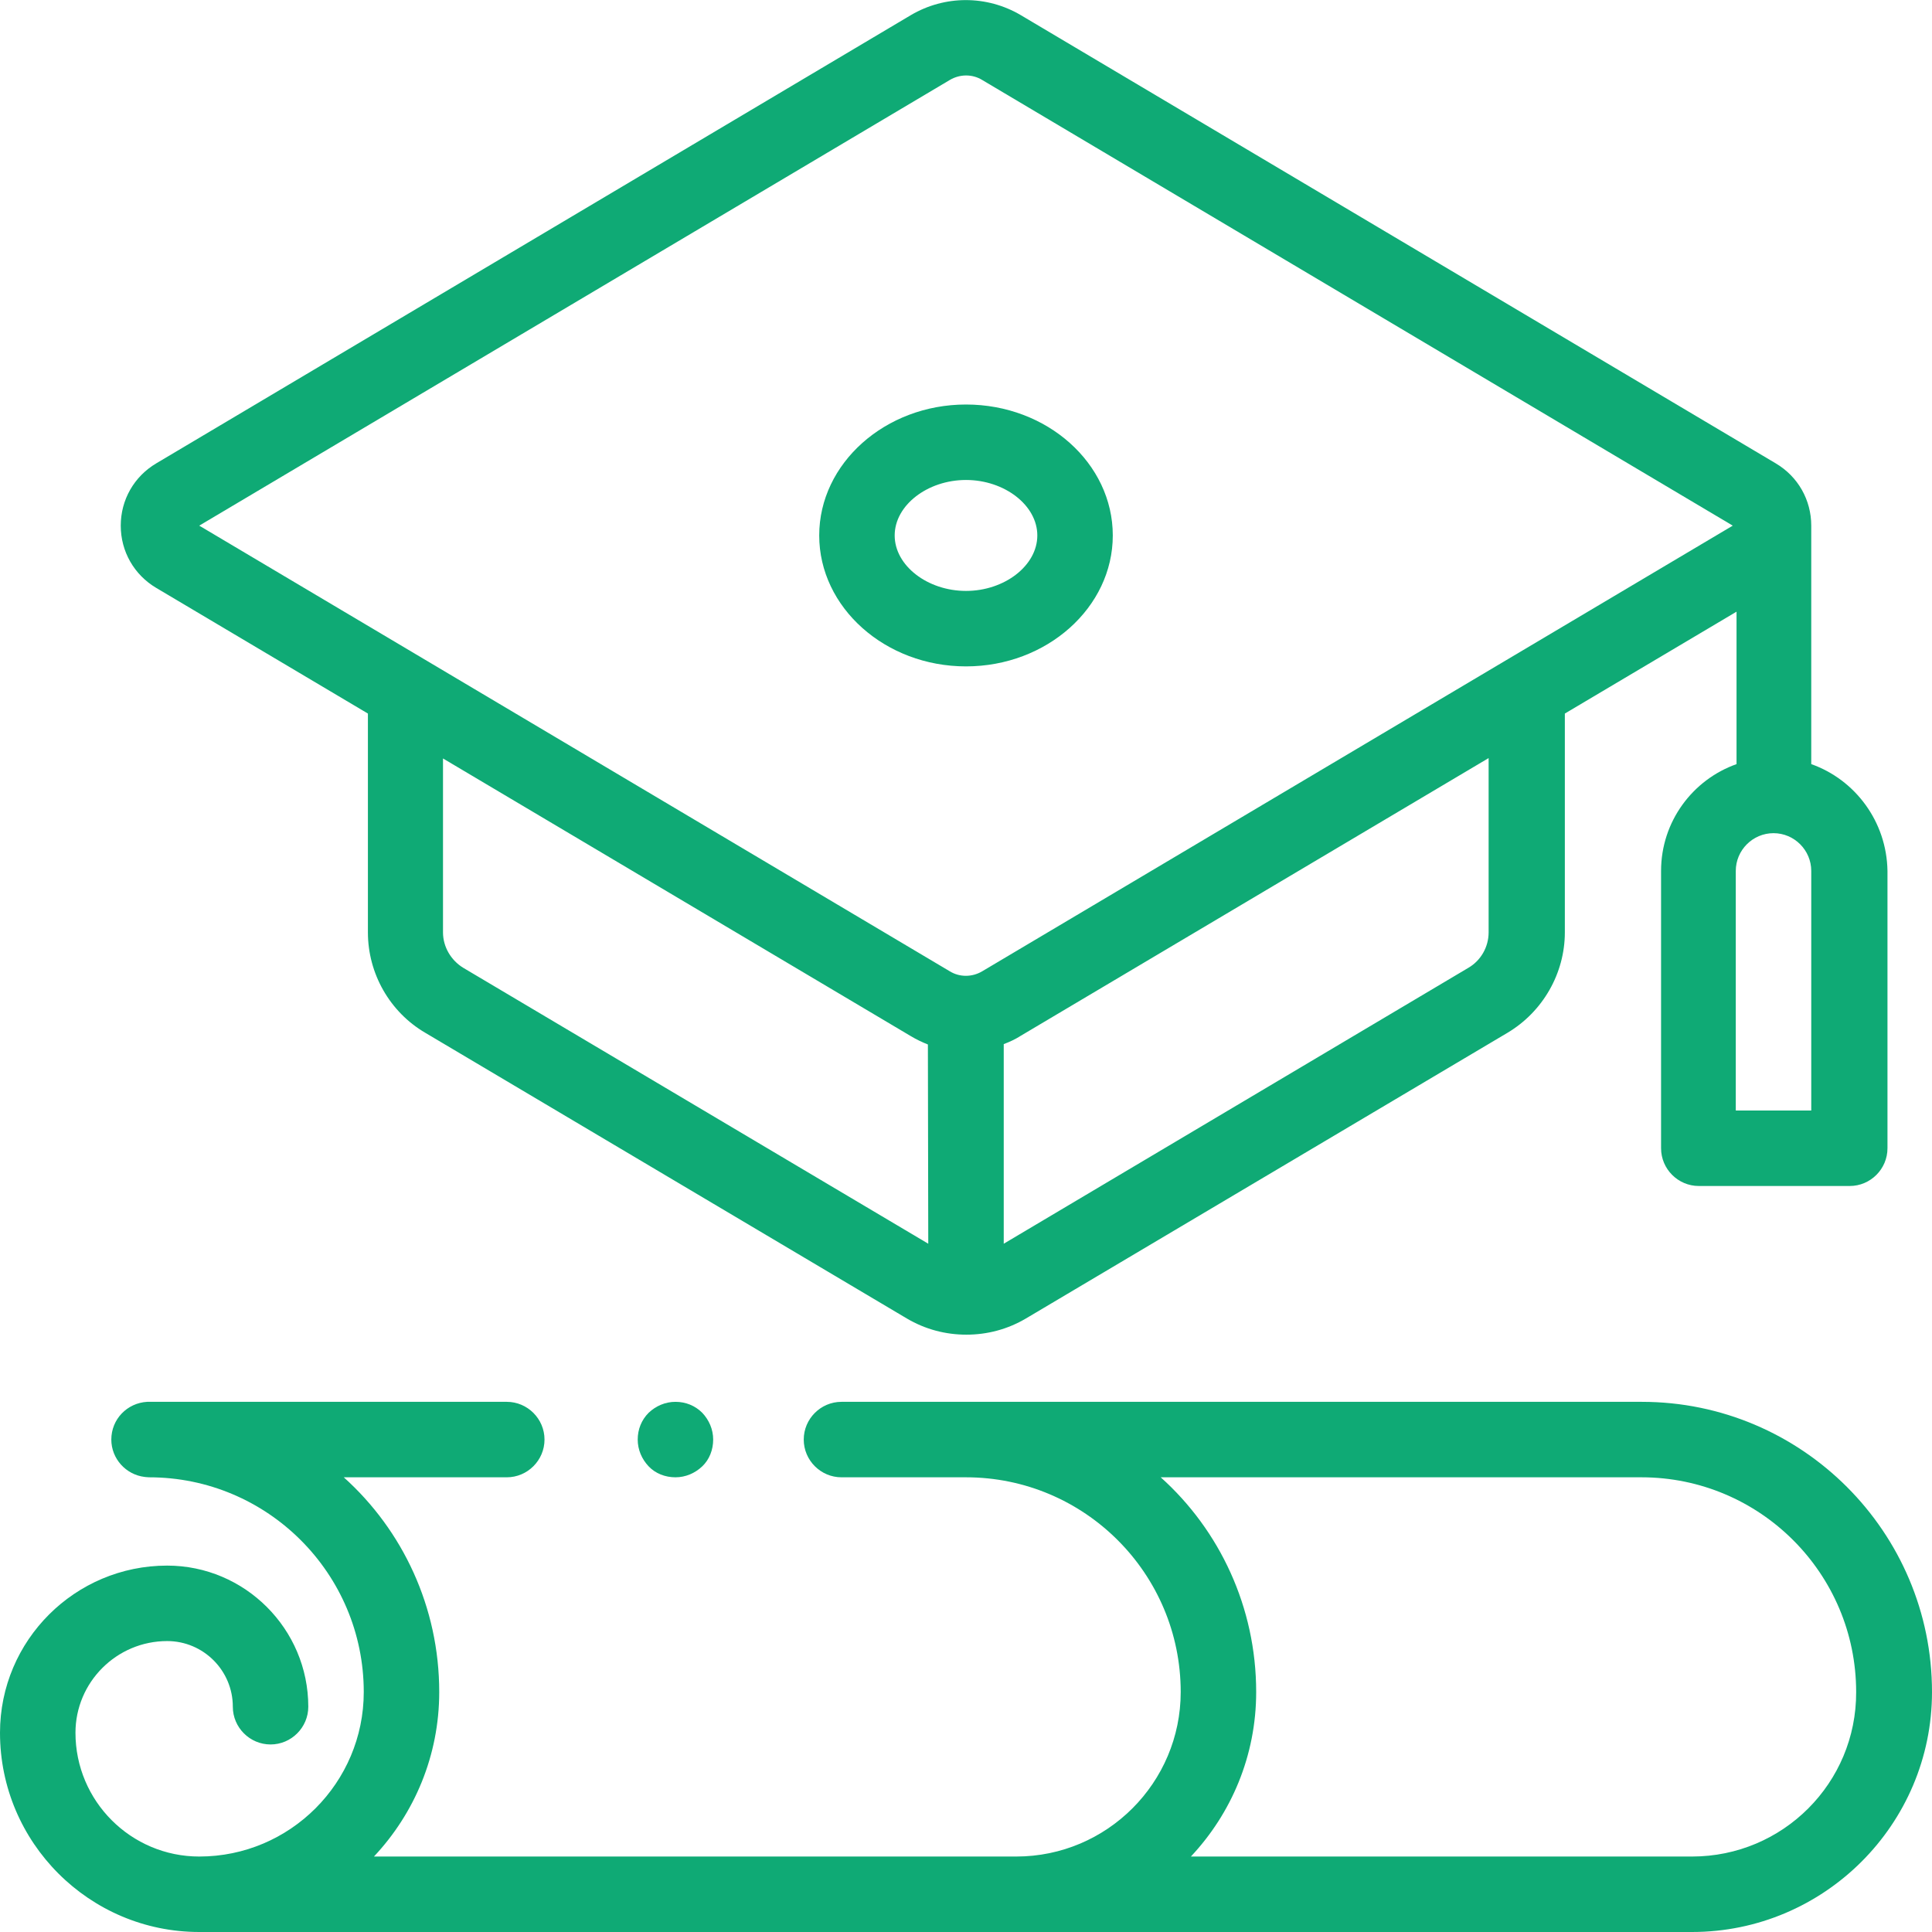<?xml version="1.0" encoding="utf-8"?>
<!-- Generator: Adobe Illustrator 24.2.0, SVG Export Plug-In . SVG Version: 6.00 Build 0)  -->
<svg version="1.1" id="Capa_1" xmlns="http://www.w3.org/2000/svg" xmlns:xlink="http://www.w3.org/1999/xlink" x="0px" y="0px"
	 viewBox="0 0 512 512" style="enable-background:new 0 0 512 512;" xml:space="preserve">
<style type="text/css">
	.st0{fill:#0FAA75;}
</style>
<g>
	<g>
		<path class="st0" d="M480,202.5v-63.2v0c0-6.8-3.5-13-9.4-16.5L270.5,4c-9-5.3-20.1-5.3-29.1,0L41.4,122.8
			c-5.9,3.5-9.4,9.7-9.4,16.5s3.5,13,9.4,16.5l56.1,33.3v58c0,10.9,5.8,21.1,15.2,26.6l127.6,75.7c4.9,2.9,10.3,4.3,15.8,4.3
			s10.9-1.4,15.8-4.3l127.6-75.7c9.4-5.6,15.2-15.8,15.2-26.6v-58l45.5-27v40.4c-11.6,4.1-20,15.2-20,28.3v73.5c0,5.5,4.5,10,10,10
			h40c5.5,0,10-4.5,10-10v-73.5C500,217.7,491.6,206.6,480,202.5z M246,329.6l-123.2-73.1c-3.3-2-5.4-5.6-5.4-9.4v-46.1l124,73.6
			c1.5,0.9,3,1.6,4.5,2.2L246,329.6L246,329.6z M394.5,247.1L394.5,247.1c0,3.9-2.1,7.5-5.4,9.4L266,329.6v-52.9
			c1.6-0.6,3.1-1.3,4.5-2.2l124-73.6V247.1z M260.3,257.4c-2.7,1.6-6,1.6-8.6,0L52.8,139.3L251.7,21.2c2.7-1.6,6-1.6,8.6,0
			l198.9,118.1L260.3,257.4z M480,294.3h-20v-63.5c0-5.5,4.5-10,10-10s10,4.5,10,10V294.3z"/>
	</g>
</g>
<g>
	<g>
		<path class="st0" d="M256,107.2c-21.4,0-38.9,15.6-38.9,34.7s17.5,34.7,38.9,34.7s38.9-15.6,38.9-34.7S277.5,107.2,256,107.2z
			 M256,156.6c-10.2,0-18.9-6.7-18.9-14.7s8.7-14.7,18.9-14.7s18.9,6.7,18.9,14.7S266.2,156.6,256,156.6z"/>
	</g>
</g>
<g>
	<g>
		<path class="st0" d="M435.1,371.5H223c-5.5,0-10,4.5-10,10s4.5,10,10,10h33c31.4,0,56.9,25.5,56.9,56.9c0,24-19.5,43.6-43.6,43.6
			H99.1c10.7-11.4,17.3-26.7,17.3-43.6c0-22.5-9.7-42.9-25.3-56.9h43.2c5.5,0,10-4.5,10-10s-4.5-10-10-10H39.5c-0.2,0-0.4,0-0.5,0
			c-5.3,0.3-9.5,4.6-9.5,10c0,5.1,3.9,9.3,8.8,9.9c0.2,0,0.6,0.1,1.2,0.1c31.4,0,56.9,25.5,56.9,56.9c0,24-19.5,43.6-43.6,43.6
			C34.7,492,20,477.3,20,459.2c0-13.4,10.9-24.3,24.3-24.3c9.6,0,17.4,7.8,17.4,17.4c0,5.5,4.5,10,10,10s10-4.5,10-10
			c0-20.6-16.8-37.4-37.4-37.4C19.9,414.9,0,434.7,0,459.2C0,488.3,23.7,512,52.8,512h395.6c35,0,63.6-28.5,63.6-63.6
			C512,406,477.5,371.5,435.1,371.5z M448.4,492H315.6c10.7-11.4,17.3-26.7,17.3-43.6c0-22.5-9.7-42.9-25.3-56.9h127.4
			c31.4,0,56.9,25.5,56.9,56.9C492,472.5,472.5,492,448.4,492z"/>
	</g>
</g>
<g>
	<g>
		<path class="st0" d="M186.1,374.4c-1.9-1.9-4.4-2.9-7.1-2.9s-5.2,1.1-7.1,2.9c-1.9,1.9-2.9,4.4-2.9,7.1s1.1,5.2,2.9,7.1
			s4.4,2.9,7.1,2.9s5.2-1.1,7.1-2.9s2.9-4.4,2.9-7.1S187.9,376.3,186.1,374.4z"/>
	</g>
</g>
</svg>
